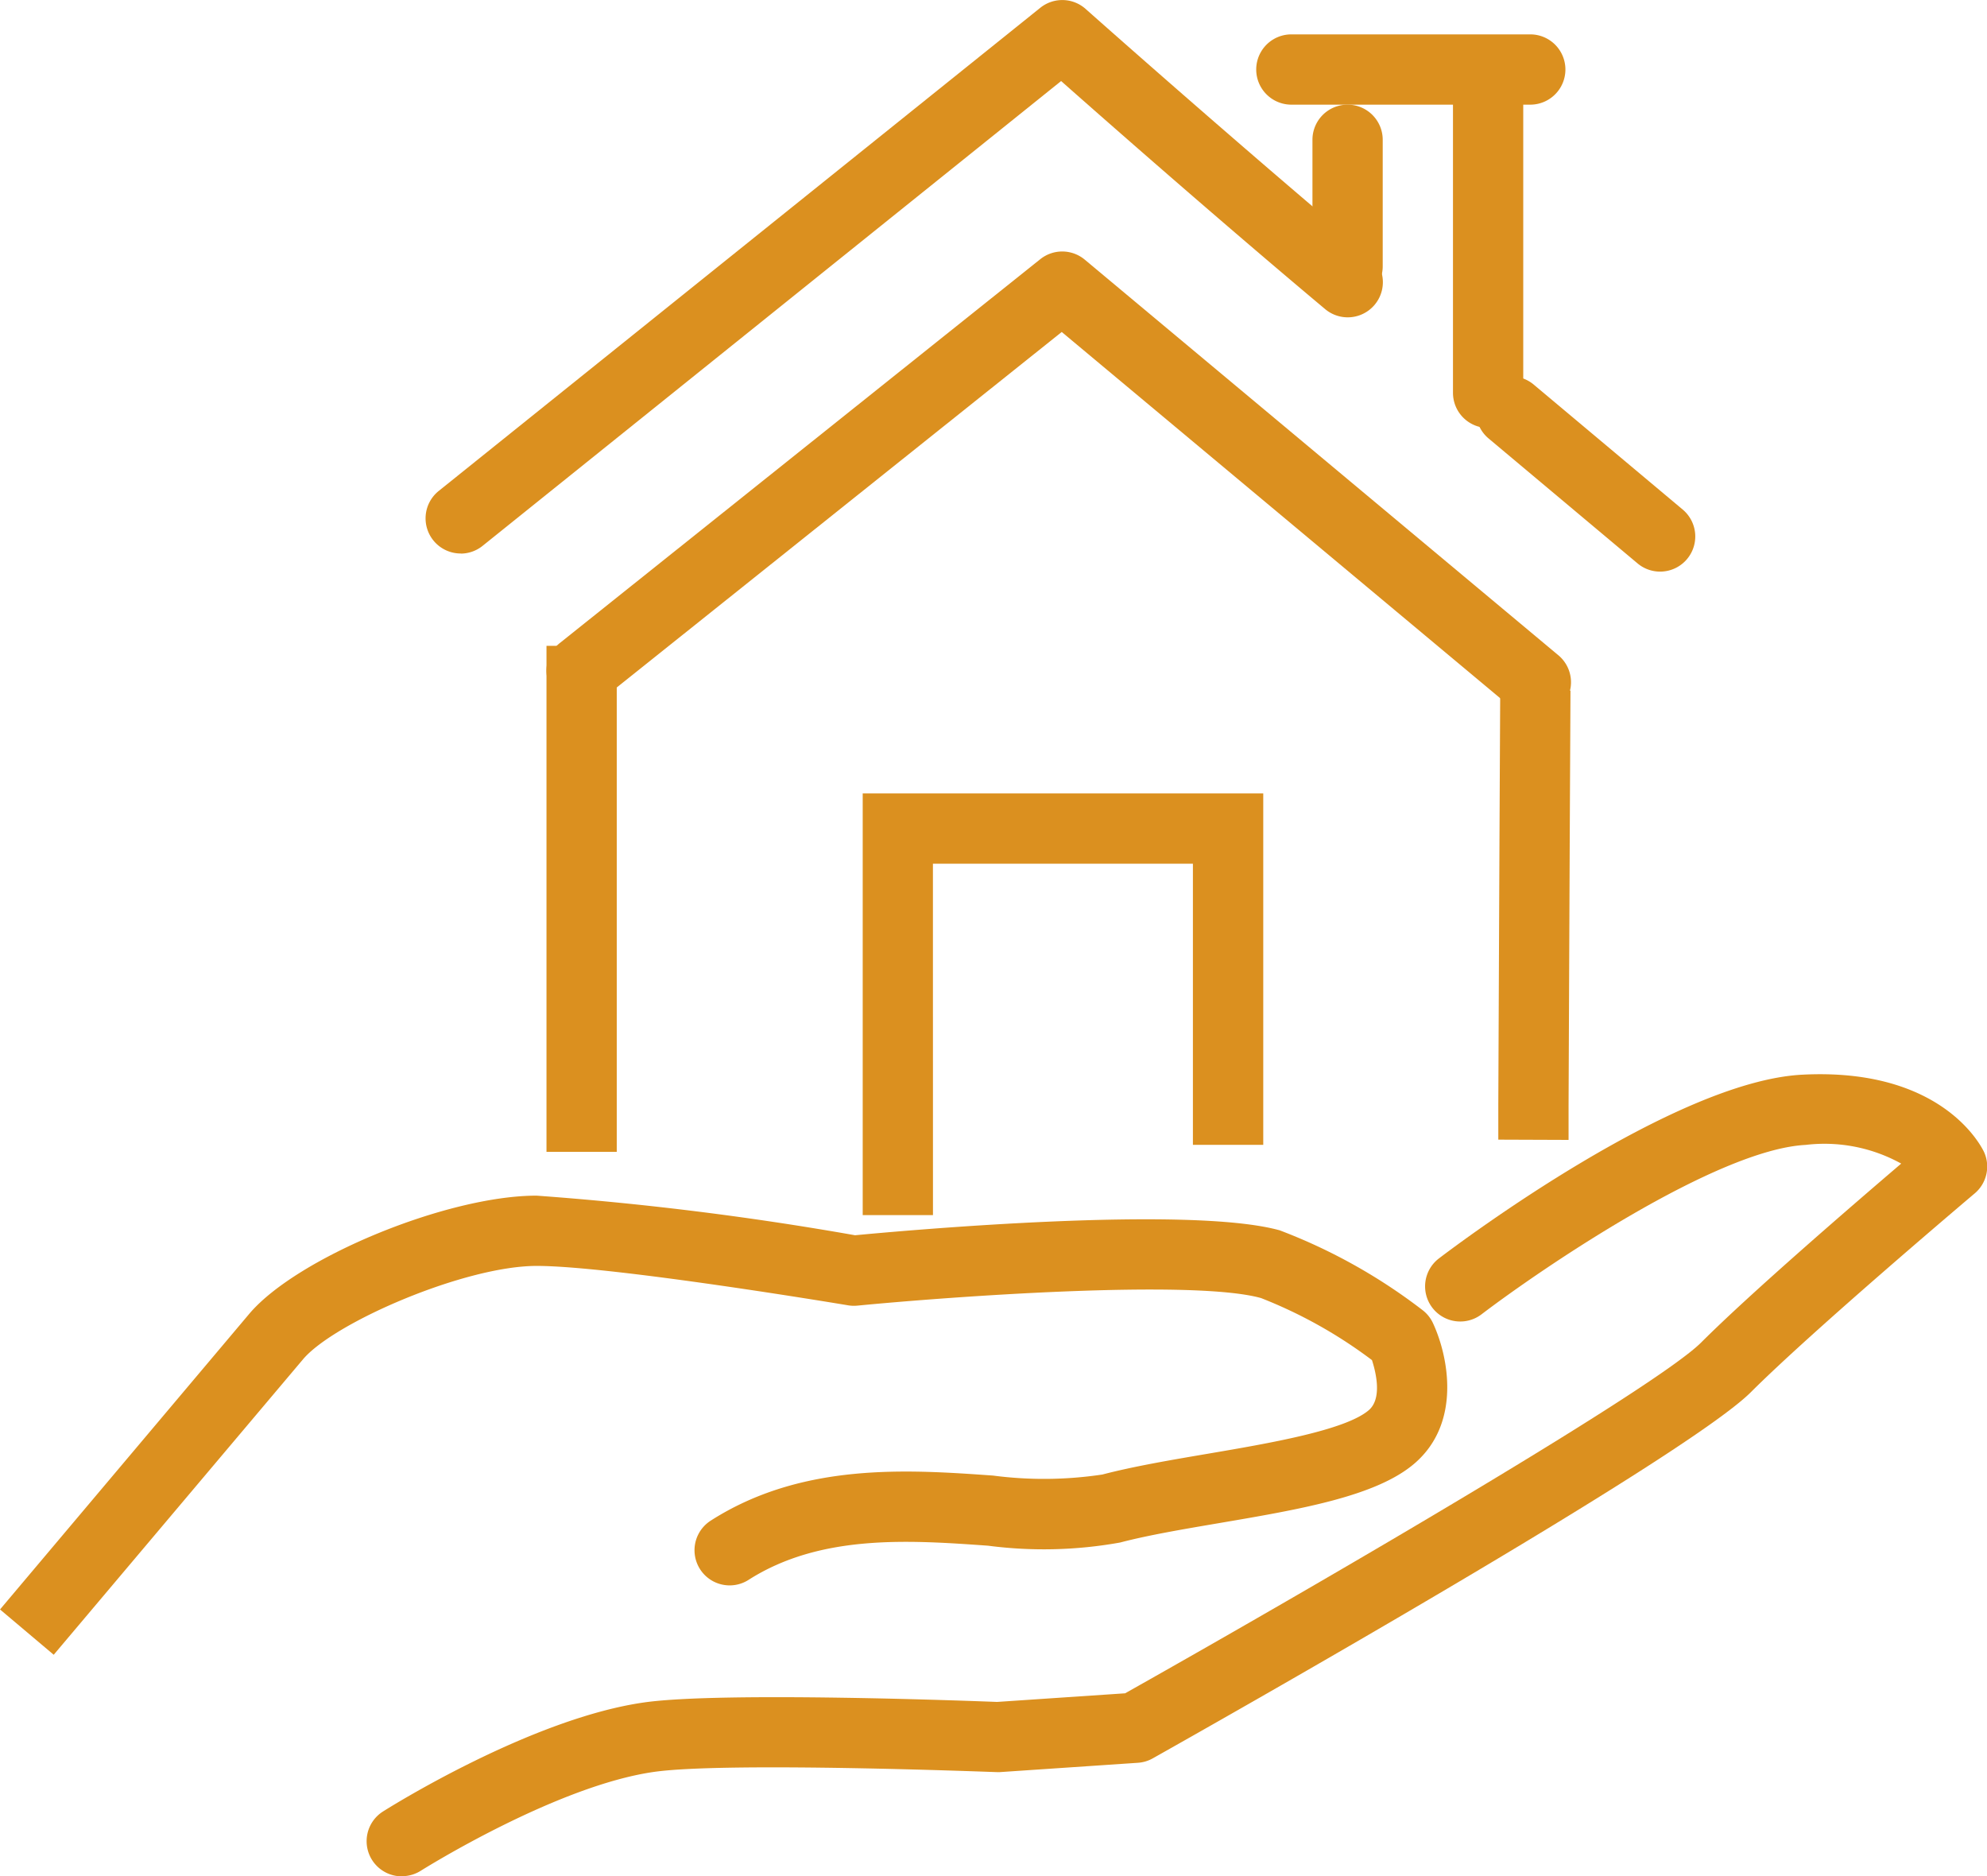 <?xml version="1.0" encoding="UTF-8"?>
<svg xmlns="http://www.w3.org/2000/svg" xmlns:xlink="http://www.w3.org/1999/xlink" id="Group_339" data-name="Group 339" width="76.013" height="71.769" viewBox="0 0 76.013 71.769">
  <defs>
    <clipPath id="clip-path">
      <rect id="Rectangle_253" data-name="Rectangle 253" width="76.013" height="71.769" fill="#db901f"></rect>
    </clipPath>
  </defs>
  <g id="Group_338" data-name="Group 338" clip-path="url(#clip-path)">
    <path id="Path_1009" data-name="Path 1009" d="M215.906,115.416l-2.688-.01,0-1.344c.022-5.976.073-15.844.073-15.844l2.688.014s-.051,9.866-.073,15.84Z" transform="translate(-155.9 -71.815)" fill="#db901f"></path>
    <rect id="Rectangle_252" data-name="Rectangle 252" width="2.688" height="19.355" transform="translate(20.906 24.703)" fill="#db901f"></rect>
    <path id="Path_1010" data-name="Path 1010" d="M217.082,61.017a1.339,1.339,0,0,1-.863-.314l-5.7-4.78a1.344,1.344,0,0,1,1.727-2.06l5.7,4.78a1.344,1.344,0,0,1-.864,2.374" transform="translate(-153.574 -39.153)" fill="#db901f"></path>
    <path id="Path_1011" data-name="Path 1011" d="M61.906,21.171a1.344,1.344,0,0,1-.842-2.392L84.075.3A1.343,1.343,0,0,1,85.81.34c.057.051,5.78,5.137,10.892,9.423a1.344,1.344,0,0,1-1.727,2.061C91,8.494,86.669,4.688,84.874,3.1L62.747,20.875a1.339,1.339,0,0,1-.841.3" transform="translate(-44.281 0)" fill="#db901f"></path>
    <path id="Path_1012" data-name="Path 1012" d="M208.112,21.408a1.344,1.344,0,0,1-1.344-1.344V8.236a1.344,1.344,0,0,1,2.688,0V20.064a1.344,1.344,0,0,1-1.344,1.344" transform="translate(-151.184 -5.039)" fill="#db901f"></path>
    <path id="Path_1013" data-name="Path 1013" d="M188.112,22.419a1.344,1.344,0,0,1-1.344-1.344V16.236a1.344,1.344,0,0,1,2.688,0v4.839a1.344,1.344,0,0,1-1.344,1.344" transform="translate(-136.56 -10.889)" fill="#db901f"></path>
    <path id="Path_1014" data-name="Path 1014" d="M189.252,7.58h-9.14a1.344,1.344,0,0,1,0-2.688h9.14a1.344,1.344,0,0,1,0,2.688" transform="translate(-130.711 -3.577)" fill="#db901f"></path>
    <path id="Path_1015" data-name="Path 1015" d="M115.667,53.6a1.339,1.339,0,0,1-.861-.312L97.531,38.861,80.022,52.847a1.344,1.344,0,1,1-1.677-2.1L96.711,36.076a1.345,1.345,0,0,1,1.7.018L116.53,51.227a1.344,1.344,0,0,1-.862,2.376" transform="translate(-56.914 -26.163)" fill="#db901f"></path>
    <path id="Path_1016" data-name="Path 1016" d="M125.456,129.021h-2.688V112.892h15.323v13.441H135.4V115.58h-9.946Z" transform="translate(-89.765 -82.544)" fill="#db901f"></path>
    <path id="Path_1017" data-name="Path 1017" d="M2.054,187.679,0,185.946l9.528-11.3c1.818-2.156,7.571-4.526,10.992-4.528h.005a119.711,119.711,0,0,1,12.185,1.515c1.934-.184,12.762-1.155,16.246-.188a21.384,21.384,0,0,1,5.449,3.041,1.341,1.341,0,0,1,.412.507c.588,1.261,1.1,3.81-.7,5.364-1.461,1.262-4.384,1.759-7.479,2.286-1.4.238-2.718.462-3.79.743a16.477,16.477,0,0,1-5.054.121c-3-.213-6.4-.453-9.158,1.307a1.344,1.344,0,0,1-1.448-2.265c3.5-2.24,7.547-1.954,10.8-1.724a15.021,15.021,0,0,0,4.183-.04c1.187-.311,2.627-.556,4.021-.793,2.352-.4,5.279-.9,6.172-1.67.51-.44.277-1.427.12-1.913a17.875,17.875,0,0,0-4.245-2.374c-2.654-.736-12.048-.04-15.443.29a1.337,1.337,0,0,1-.353-.012c-.09-.015-9.006-1.507-11.914-1.507h0c-2.749,0-7.75,2.164-8.939,3.573Z" transform="translate(0.001 -124.385)" fill="#db901f"></path>
    <path id="Path_1018" data-name="Path 1018" d="M53.523,183.529a1.344,1.344,0,0,1-.721-2.48c.23-.146,5.683-3.573,10.022-4.176,2.968-.412,12.462-.054,13.469-.015l4.9-.33c8.032-4.523,20.338-11.72,22.037-13.419,1.878-1.878,5.76-5.227,7.652-6.842a6.069,6.069,0,0,0-3.656-.715c-3.421.18-10.113,4.739-12.4,6.481a1.344,1.344,0,1,1-1.627-2.14c.91-.692,9.033-6.771,13.889-7.026,5.437-.286,6.9,2.829,6.965,2.961a1.344,1.344,0,0,1-.359,1.579c-.062.052-6.156,5.2-8.56,7.6-2.53,2.53-20.809,12.843-22.885,14.01a1.339,1.339,0,0,1-.568.169l-5.271.356a1.355,1.355,0,0,1-.144,0c-.1,0-10.232-.4-13.064-.012-3.759.522-8.9,3.752-8.953,3.785a1.338,1.338,0,0,1-.717.208" transform="translate(-38.151 -111.76)" fill="#db901f"></path>
  </g>
</svg>
